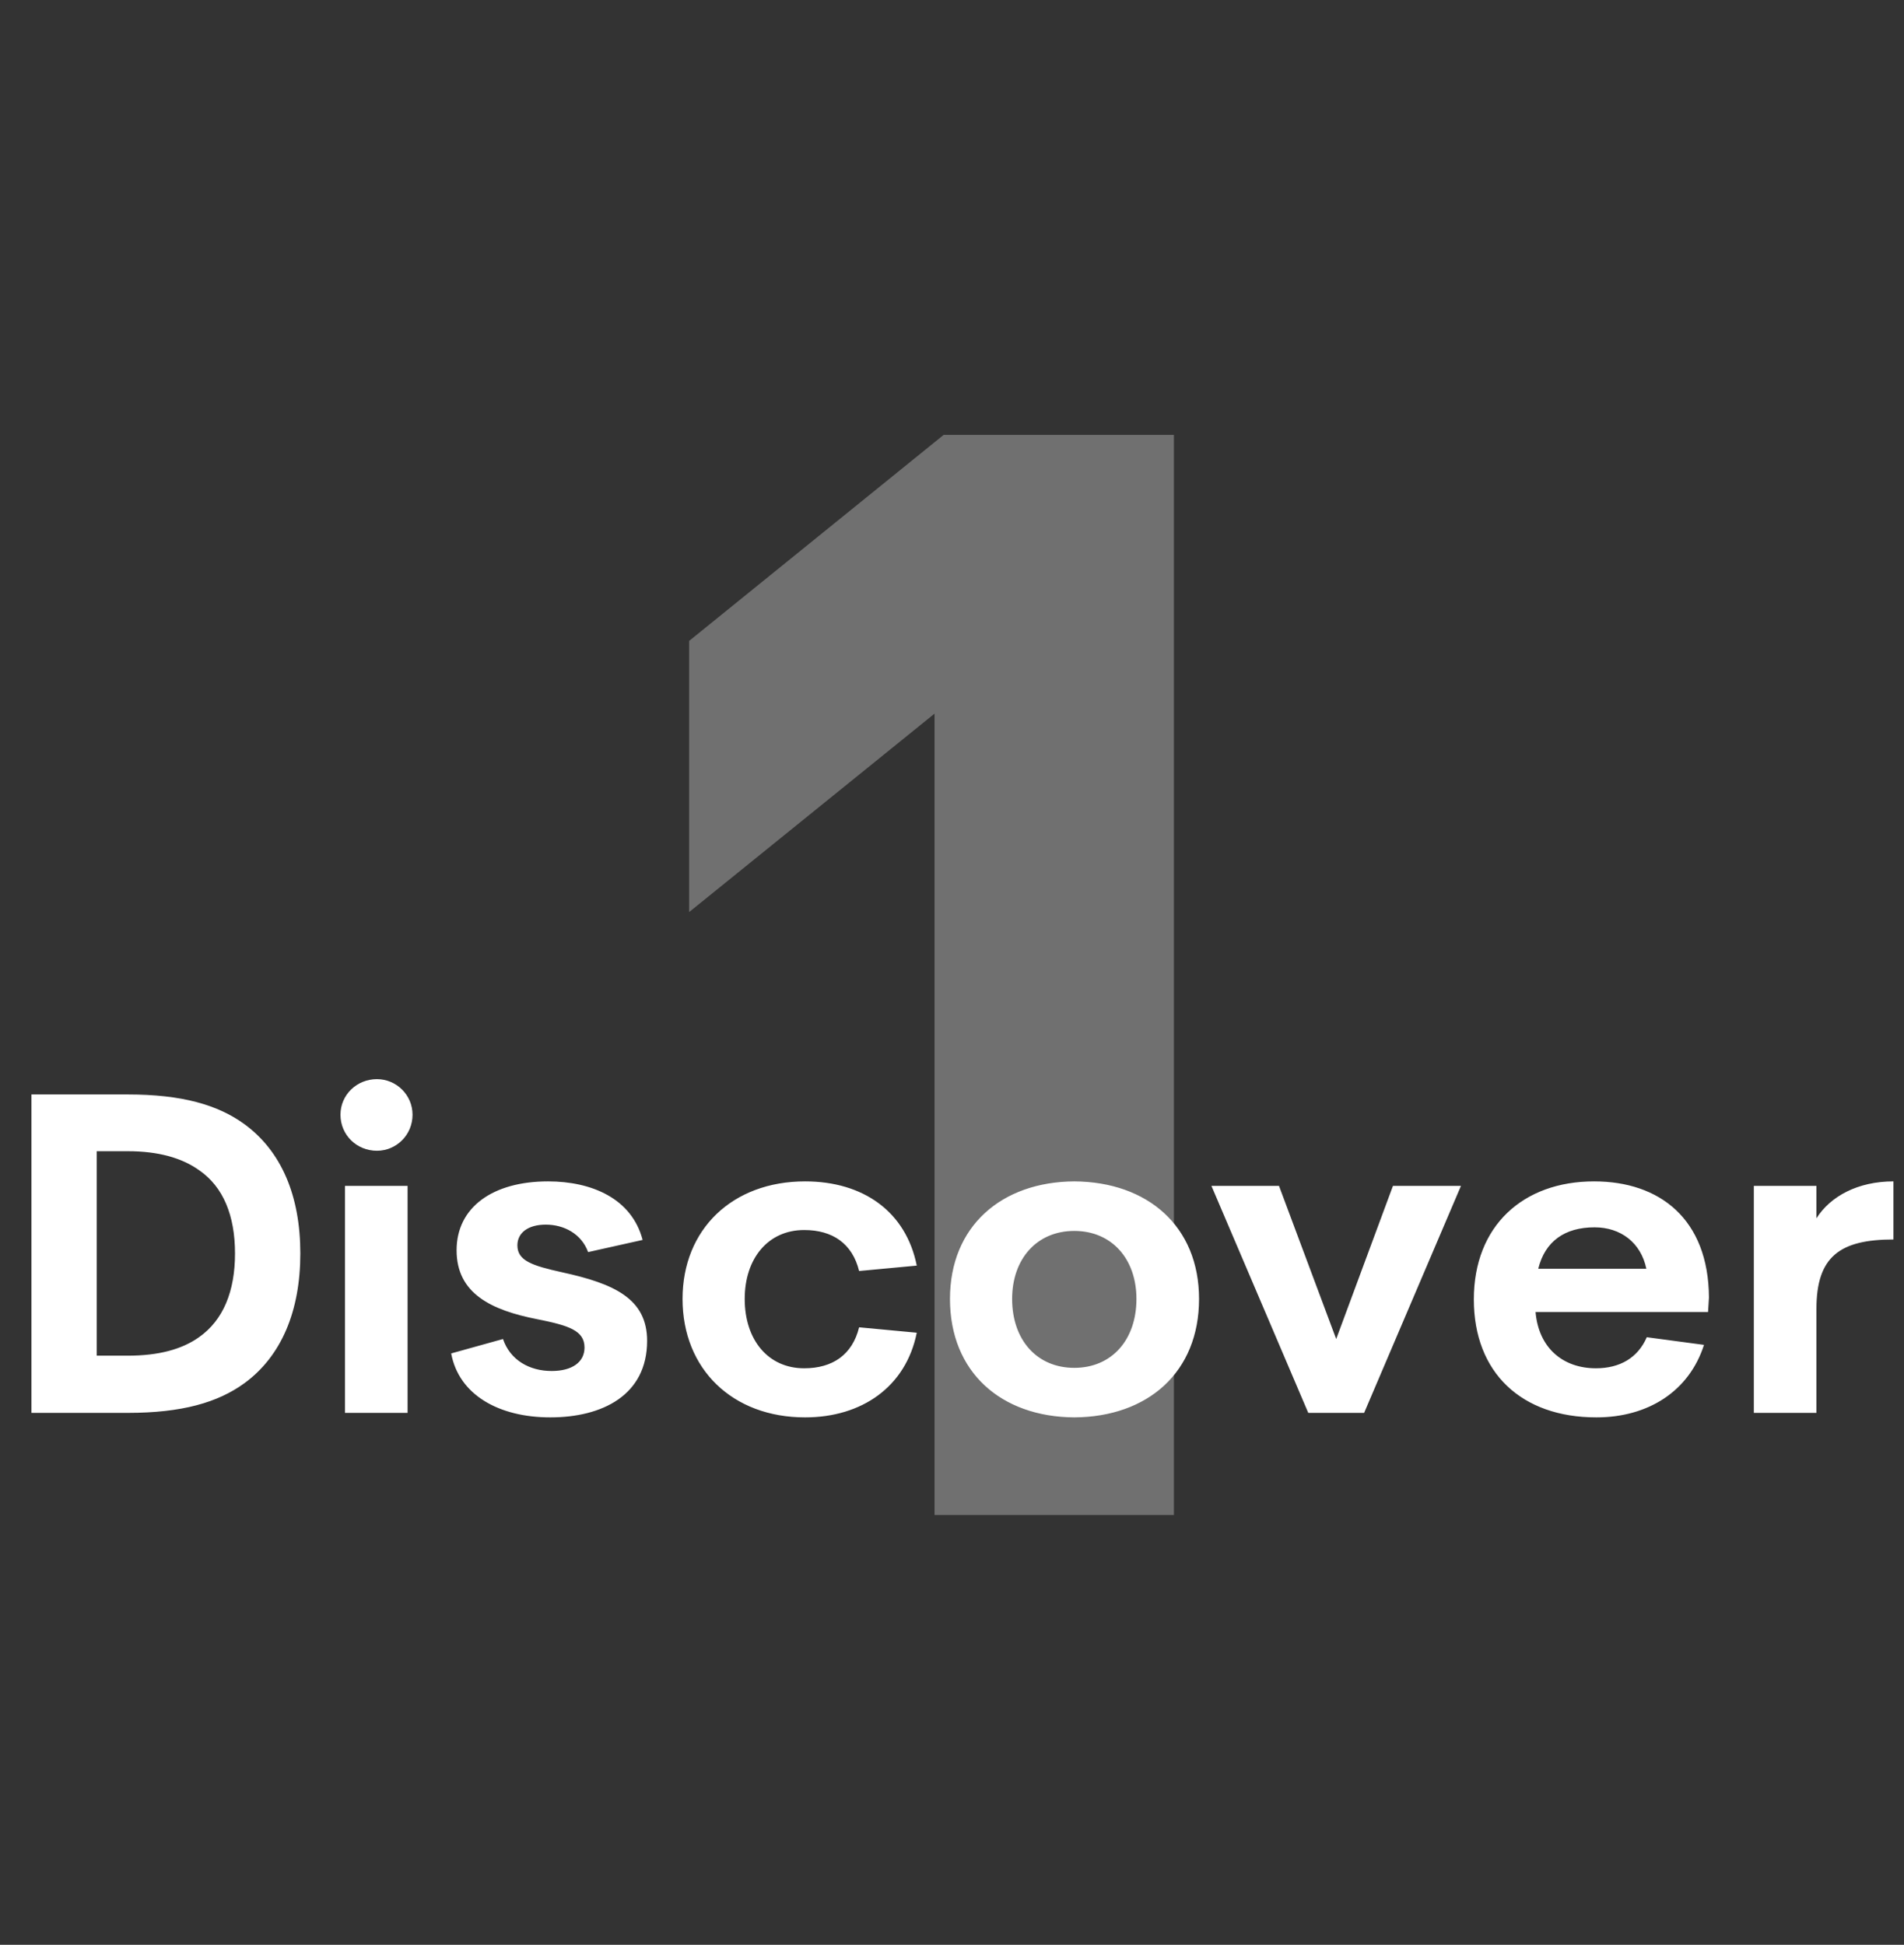 <svg width="93" height="95" viewBox="0 0 93 95" fill="none" xmlns="http://www.w3.org/2000/svg">
<rect x="0" y="0" width="93" height="95" fill="#333333" stroke="none"/>
<path d="M1.536 69.016V53.462H6.244C8.884 53.462 10.643 53.968 11.941 54.914C13.745 56.234 14.669 58.412 14.669 61.228C14.669 64.044 13.745 66.244 11.941 67.564C10.643 68.51 8.884 69.016 6.244 69.016H1.536ZM4.726 66.222H6.244C7.74 66.222 8.884 65.914 9.72 65.32C10.908 64.484 11.479 63.076 11.479 61.228C11.479 59.38 10.908 57.972 9.72 57.158C8.884 56.564 7.74 56.234 6.244 56.234H4.726V66.222ZM16.85 69.016V57.928H19.908V69.016H16.85ZM16.63 54.452C16.63 53.484 17.422 52.714 18.412 52.714C19.358 52.714 20.15 53.484 20.15 54.452C20.15 55.442 19.358 56.212 18.412 56.212C17.422 56.212 16.63 55.442 16.63 54.452ZM26.878 69.236C24.37 69.236 22.412 68.136 22.038 66.112L24.568 65.408C24.92 66.442 25.866 66.97 26.944 66.97C27.956 66.97 28.55 66.53 28.55 65.826C28.55 64.99 27.78 64.748 26.24 64.44C23.996 64 22.302 63.186 22.302 61.074C22.302 58.962 24.084 57.708 26.768 57.708C28.902 57.708 30.86 58.544 31.388 60.568L28.726 61.162C28.396 60.26 27.538 59.82 26.658 59.82C25.8 59.82 25.272 60.216 25.272 60.832C25.272 61.58 25.976 61.822 27.472 62.152C29.98 62.702 31.608 63.428 31.608 65.496C31.608 68.158 29.408 69.236 26.878 69.236ZM39.323 69.236C35.781 69.236 33.339 66.882 33.339 63.45C33.339 60.04 35.781 57.708 39.323 57.708C42.161 57.708 44.251 59.182 44.779 61.822L41.963 62.086C41.633 60.744 40.665 60.084 39.279 60.084C37.519 60.084 36.375 61.47 36.375 63.45C36.375 65.452 37.519 66.838 39.279 66.838C40.665 66.838 41.633 66.178 41.963 64.836L44.779 65.1C44.251 67.74 42.095 69.236 39.323 69.236ZM52.473 69.236C48.909 69.214 46.401 67.036 46.401 63.45C46.401 59.908 48.909 57.73 52.473 57.708C56.059 57.73 58.567 59.908 58.567 63.45C58.567 67.036 56.059 69.214 52.473 69.236ZM49.437 63.45C49.437 65.452 50.647 66.816 52.473 66.816C54.299 66.816 55.509 65.452 55.509 63.45C55.509 61.492 54.299 60.128 52.473 60.128C50.647 60.128 49.437 61.492 49.437 63.45ZM63.902 69.016L59.172 57.928H62.472L65.266 65.408L68.038 57.928H71.36L66.63 69.016H63.902ZM77.973 69.236C74.321 69.236 71.989 67.058 71.989 63.472C71.989 59.886 74.387 57.708 77.863 57.708C81.053 57.708 83.451 59.534 83.473 63.384L83.429 64.088H75.003C75.157 65.87 76.367 66.838 77.951 66.838C79.117 66.838 79.997 66.332 80.437 65.32L83.231 65.694C82.505 67.96 80.503 69.236 77.973 69.236ZM75.135 61.976H80.415C80.151 60.7 79.161 59.952 77.885 59.952C76.433 59.952 75.465 60.634 75.135 61.976ZM85.665 69.016V57.928H88.723V59.512C89.405 58.434 90.747 57.708 92.485 57.708V60.546C89.867 60.546 88.723 61.382 88.723 63.934V69.016H85.665Z" fill="white"/>
<path d="M45.647 74.006V34.86L33.659 44.554V31.308L46.091 21.244H57.339V74.006H45.647Z" fill="white" fill-opacity="0.3"/>
</svg>
